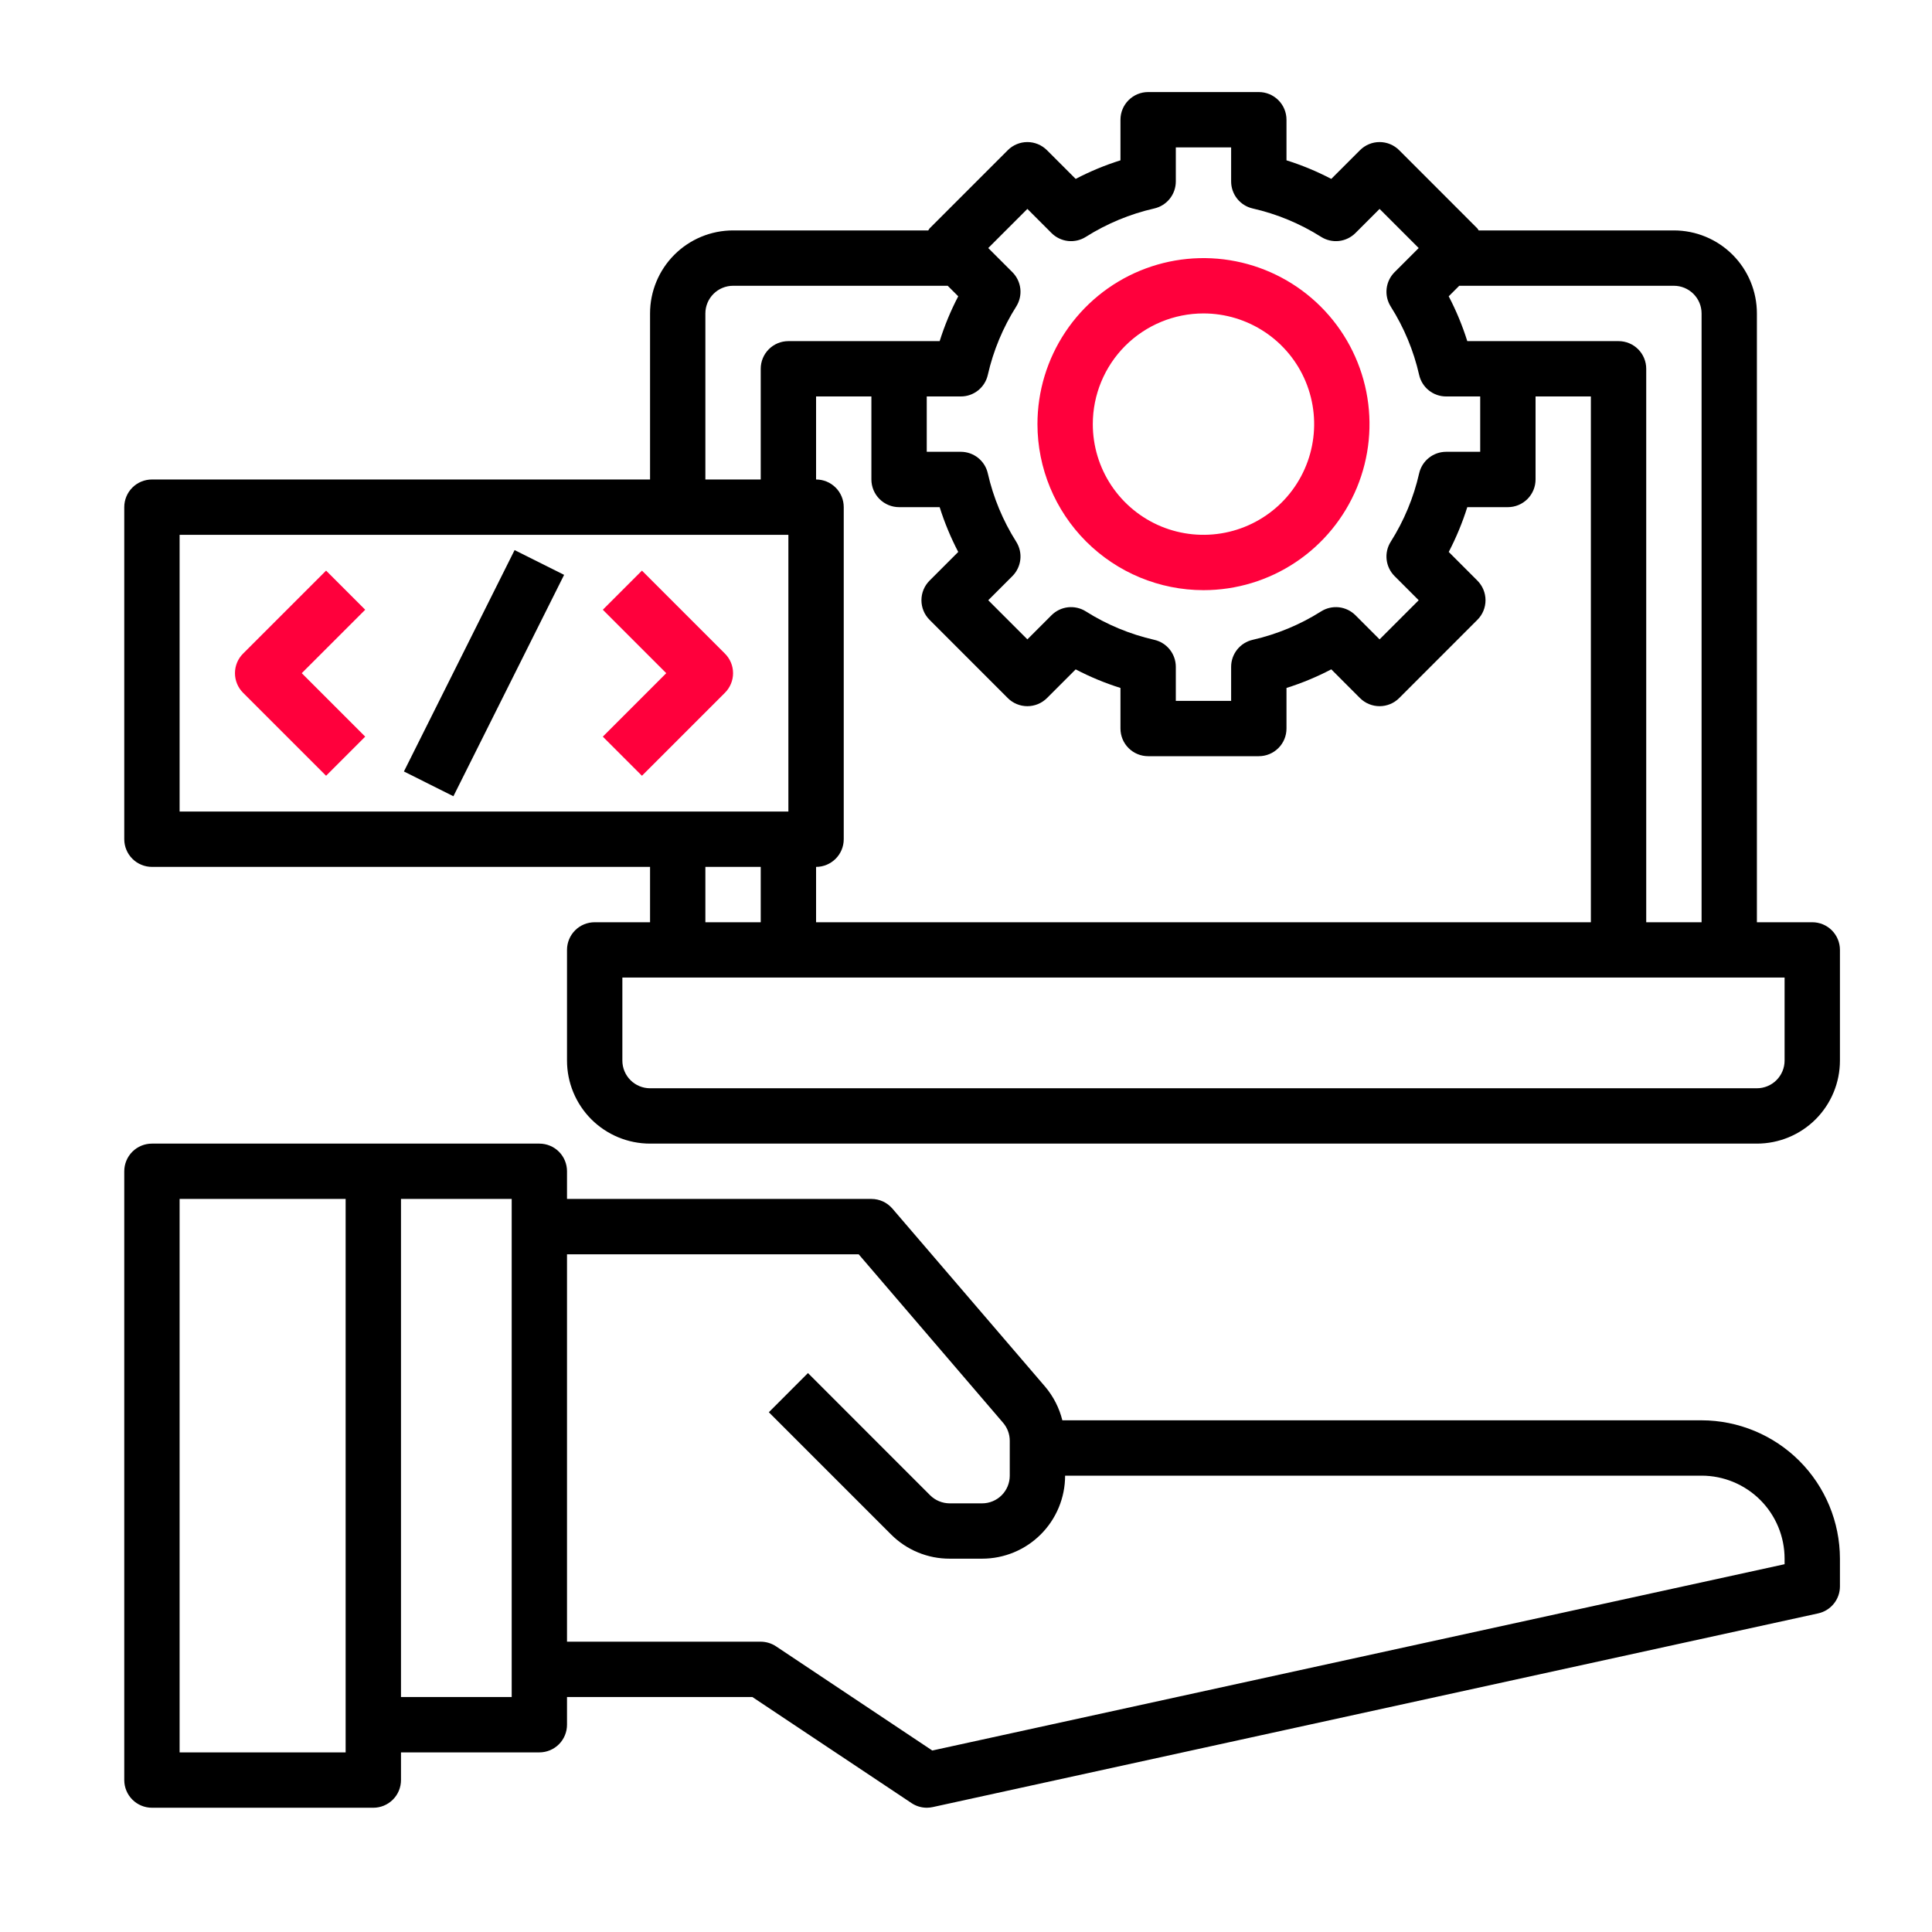 <svg width="60" height="60" viewBox="0 0 60 60" fill="none" xmlns="http://www.w3.org/2000/svg">
<g clip-path="url(#clip0_98_5766)">
<path d="M52.844 44.109H32.992C32.897 43.726 32.715 43.37 32.461 43.068L27.715 37.535C27.634 37.441 27.534 37.365 27.422 37.313C27.309 37.261 27.186 37.234 27.062 37.234H17.609V36.375C17.609 36.147 17.519 35.928 17.358 35.767C17.197 35.606 16.978 35.516 16.75 35.516H4.719C4.491 35.516 4.272 35.606 4.111 35.767C3.95 35.928 3.859 36.147 3.859 36.375V55.281C3.859 55.509 3.95 55.728 4.111 55.889C4.272 56.05 4.491 56.141 4.719 56.141H11.594C11.822 56.141 12.04 56.05 12.201 55.889C12.363 55.728 12.453 55.509 12.453 55.281V54.422H16.75C16.978 54.422 17.197 54.331 17.358 54.17C17.519 54.009 17.609 53.79 17.609 53.562V52.703H23.367L28.307 55.996C28.447 56.09 28.612 56.14 28.781 56.141C28.843 56.14 28.905 56.134 28.965 56.121L56.465 50.105C56.657 50.063 56.828 49.957 56.951 49.804C57.074 49.652 57.141 49.462 57.141 49.266V48.406C57.139 47.267 56.686 46.175 55.881 45.369C55.075 44.564 53.983 44.111 52.844 44.109ZM10.734 54.422H5.578V37.234H10.734V54.422ZM15.891 52.703H12.453V37.234H15.891V52.703ZM55.422 48.578L28.953 54.364L24.101 51.129C23.96 51.035 23.794 50.985 23.625 50.984H17.609V38.953H26.667L31.152 44.186C31.286 44.342 31.359 44.54 31.359 44.745V45.828C31.359 46.056 31.269 46.275 31.108 46.436C30.947 46.597 30.728 46.688 30.5 46.688H29.494C29.381 46.688 29.269 46.665 29.164 46.622C29.06 46.579 28.965 46.516 28.885 46.436L25.092 42.642L23.877 43.858L27.67 47.651C27.909 47.891 28.193 48.082 28.506 48.211C28.819 48.341 29.155 48.407 29.494 48.406H30.5C31.184 48.406 31.84 48.135 32.323 47.651C32.806 47.168 33.078 46.512 33.078 45.828H52.844C53.528 45.828 54.183 46.1 54.667 46.583C55.15 47.067 55.422 47.722 55.422 48.406V48.578Z" fill="black"/>
<path d="M56.281 28.641H54.562V9.734C54.562 9.051 54.291 8.395 53.807 7.911C53.324 7.428 52.668 7.156 51.984 7.156H45.922C45.91 7.135 45.897 7.115 45.882 7.095L43.452 4.664C43.291 4.503 43.072 4.412 42.844 4.412C42.616 4.412 42.398 4.503 42.236 4.664L41.344 5.556C40.899 5.323 40.433 5.13 39.953 4.979V3.719C39.953 3.491 39.863 3.272 39.701 3.111C39.54 2.95 39.322 2.859 39.094 2.859H35.656C35.428 2.859 35.21 2.95 35.049 3.111C34.887 3.272 34.797 3.491 34.797 3.719V4.979C34.317 5.13 33.851 5.323 33.406 5.556L32.514 4.664C32.352 4.503 32.134 4.412 31.906 4.412C31.678 4.412 31.459 4.503 31.298 4.664L28.867 7.095C28.853 7.115 28.84 7.135 28.828 7.156H22.766C22.082 7.156 21.426 7.428 20.943 7.911C20.459 8.395 20.188 9.051 20.188 9.734V14.891H4.719C4.491 14.891 4.272 14.981 4.111 15.142C3.95 15.303 3.859 15.522 3.859 15.75V26.062C3.859 26.29 3.95 26.509 4.111 26.67C4.272 26.831 4.491 26.922 4.719 26.922H20.188V28.641H18.469C18.241 28.641 18.022 28.731 17.861 28.892C17.7 29.053 17.609 29.272 17.609 29.5V32.938C17.609 33.621 17.881 34.277 18.364 34.761C18.848 35.244 19.504 35.516 20.188 35.516H54.562C55.246 35.516 55.902 35.244 56.386 34.761C56.869 34.277 57.141 33.621 57.141 32.938V29.5C57.141 29.272 57.05 29.053 56.889 28.892C56.728 28.731 56.509 28.641 56.281 28.641ZM52.844 9.734V28.641H51.125V11.453C51.125 11.225 51.035 11.007 50.873 10.845C50.712 10.684 50.493 10.594 50.266 10.594H45.568C45.417 10.114 45.224 9.648 44.991 9.202L45.318 8.875H51.984C52.212 8.875 52.431 8.966 52.592 9.127C52.753 9.288 52.844 9.506 52.844 9.734ZM26.203 26.062V15.75C26.203 15.522 26.113 15.303 25.951 15.142C25.79 14.981 25.572 14.891 25.344 14.891V12.312H27.062V14.891C27.062 15.118 27.153 15.337 27.314 15.498C27.475 15.659 27.694 15.75 27.922 15.75H29.182C29.333 16.23 29.526 16.695 29.759 17.141L28.867 18.033C28.706 18.195 28.616 18.413 28.616 18.641C28.616 18.869 28.706 19.087 28.867 19.248L31.298 21.68C31.459 21.841 31.678 21.931 31.906 21.931C32.134 21.931 32.352 21.841 32.514 21.68L33.406 20.788C33.851 21.021 34.317 21.214 34.797 21.365V22.625C34.797 22.853 34.887 23.072 35.049 23.233C35.21 23.394 35.428 23.484 35.656 23.484H39.094C39.322 23.484 39.54 23.394 39.701 23.233C39.863 23.072 39.953 22.853 39.953 22.625V21.365C40.433 21.214 40.899 21.02 41.344 20.787L42.236 21.68C42.398 21.841 42.616 21.931 42.844 21.931C43.072 21.931 43.291 21.841 43.452 21.68L45.883 19.248C46.044 19.087 46.134 18.869 46.134 18.641C46.134 18.413 46.044 18.195 45.883 18.033L44.992 17.141C45.224 16.695 45.417 16.23 45.568 15.75H46.828C47.056 15.75 47.275 15.659 47.436 15.498C47.597 15.337 47.688 15.118 47.688 14.891V12.312H49.406V28.641H25.344V26.922C25.572 26.922 25.79 26.831 25.951 26.67C26.113 26.509 26.203 26.29 26.203 26.062ZM30.677 11.644C30.848 10.89 31.147 10.172 31.56 9.519C31.664 9.354 31.709 9.158 31.687 8.964C31.665 8.771 31.578 8.59 31.44 8.452L30.691 7.703L31.906 6.488L32.655 7.237C32.793 7.375 32.974 7.462 33.168 7.484C33.361 7.505 33.557 7.461 33.722 7.356C34.375 6.944 35.094 6.645 35.847 6.474C36.037 6.431 36.207 6.324 36.328 6.172C36.45 6.019 36.516 5.83 36.516 5.635V4.578H38.234V5.635C38.234 5.83 38.3 6.019 38.422 6.172C38.543 6.324 38.713 6.431 38.903 6.474C39.656 6.645 40.375 6.944 41.028 7.356C41.193 7.461 41.389 7.505 41.582 7.484C41.776 7.462 41.957 7.375 42.095 7.237L42.844 6.488L44.059 7.703L43.31 8.452C43.172 8.59 43.085 8.771 43.063 8.964C43.041 9.158 43.086 9.354 43.19 9.519C43.603 10.172 43.902 10.89 44.073 11.644C44.116 11.834 44.223 12.004 44.375 12.125C44.528 12.247 44.717 12.313 44.912 12.312H45.969V14.031H44.912C44.717 14.031 44.528 14.097 44.375 14.219C44.223 14.34 44.116 14.51 44.073 14.7C43.902 15.453 43.603 16.172 43.19 16.825C43.086 16.99 43.041 17.185 43.063 17.379C43.085 17.573 43.172 17.754 43.31 17.892L44.059 18.641L42.844 19.856L42.095 19.107C41.957 18.969 41.776 18.882 41.583 18.86C41.389 18.839 41.194 18.883 41.029 18.987C40.376 19.4 39.657 19.698 38.904 19.87C38.714 19.913 38.544 20.019 38.422 20.172C38.301 20.324 38.234 20.513 38.234 20.708V21.766H36.516V20.708C36.516 20.513 36.449 20.324 36.328 20.172C36.206 20.019 36.036 19.913 35.846 19.87C35.093 19.698 34.374 19.4 33.721 18.987C33.556 18.883 33.361 18.839 33.167 18.86C32.974 18.882 32.793 18.969 32.655 19.107L31.906 19.856L30.691 18.641L31.44 17.892C31.578 17.754 31.665 17.573 31.687 17.379C31.709 17.185 31.664 16.99 31.56 16.825C31.147 16.172 30.848 15.453 30.677 14.7C30.634 14.51 30.527 14.34 30.375 14.219C30.222 14.097 30.033 14.031 29.838 14.031H28.781V12.312H29.838C30.033 12.313 30.222 12.247 30.375 12.125C30.527 12.004 30.634 11.834 30.677 11.644ZM21.906 9.734C21.906 9.506 21.997 9.288 22.158 9.127C22.319 8.966 22.538 8.875 22.766 8.875H29.432L29.759 9.202C29.526 9.648 29.333 10.114 29.182 10.594H24.484C24.256 10.594 24.038 10.684 23.877 10.845C23.715 11.007 23.625 11.225 23.625 11.453V14.891H21.906V9.734ZM5.578 16.609H24.484V25.203H5.578V16.609ZM21.906 26.922H23.625V28.641H21.906V26.922ZM55.422 32.938C55.422 33.165 55.331 33.384 55.17 33.545C55.009 33.706 54.79 33.797 54.562 33.797H20.188C19.96 33.797 19.741 33.706 19.58 33.545C19.419 33.384 19.328 33.165 19.328 32.938V30.359H55.422V32.938Z" fill="black"/>
<path d="M37.375 18.328C38.395 18.328 39.392 18.026 40.24 17.459C41.088 16.893 41.748 16.087 42.139 15.145C42.529 14.203 42.631 13.166 42.432 12.166C42.233 11.166 41.742 10.247 41.021 9.526C40.3 8.805 39.381 8.314 38.381 8.115C37.381 7.916 36.344 8.018 35.402 8.408C34.46 8.798 33.654 9.459 33.088 10.307C32.521 11.155 32.219 12.152 32.219 13.172C32.22 14.539 32.764 15.85 33.73 16.816C34.697 17.783 36.008 18.327 37.375 18.328ZM37.375 9.734C38.055 9.734 38.719 9.936 39.285 10.314C39.85 10.691 40.291 11.228 40.551 11.856C40.811 12.485 40.879 13.176 40.746 13.842C40.614 14.509 40.286 15.122 39.806 15.603C39.325 16.083 38.712 16.411 38.046 16.543C37.379 16.676 36.688 16.608 36.059 16.348C35.431 16.087 34.895 15.647 34.517 15.082C34.139 14.516 33.938 13.852 33.938 13.172C33.938 12.26 34.3 11.386 34.944 10.741C35.589 10.097 36.463 9.734 37.375 9.734Z" fill="#FF003C"/>
<path d="M10.127 17.721L7.548 20.299C7.387 20.46 7.297 20.678 7.297 20.906C7.297 21.134 7.387 21.353 7.548 21.514L10.127 24.092L11.342 22.877L9.371 20.906L11.342 18.936L10.127 17.721Z" fill="#FF003C"/>
<path d="M19.936 17.721L18.721 18.936L20.691 20.906L18.721 22.877L19.936 24.092L22.514 21.514C22.675 21.353 22.766 21.134 22.766 20.906C22.766 20.678 22.675 20.46 22.514 20.299L19.936 17.721Z" fill="#FF003C"/>
<path d="M15.981 17.084L12.544 23.959L14.081 24.728L17.519 17.853L15.981 17.084Z" fill="black"/>
</g>
<defs>
<clipPath id="clip0_98_5766">
<rect width="55" height="55" fill="white" transform="translate(3 2)"/>
</clipPath>
</defs>
</svg>
